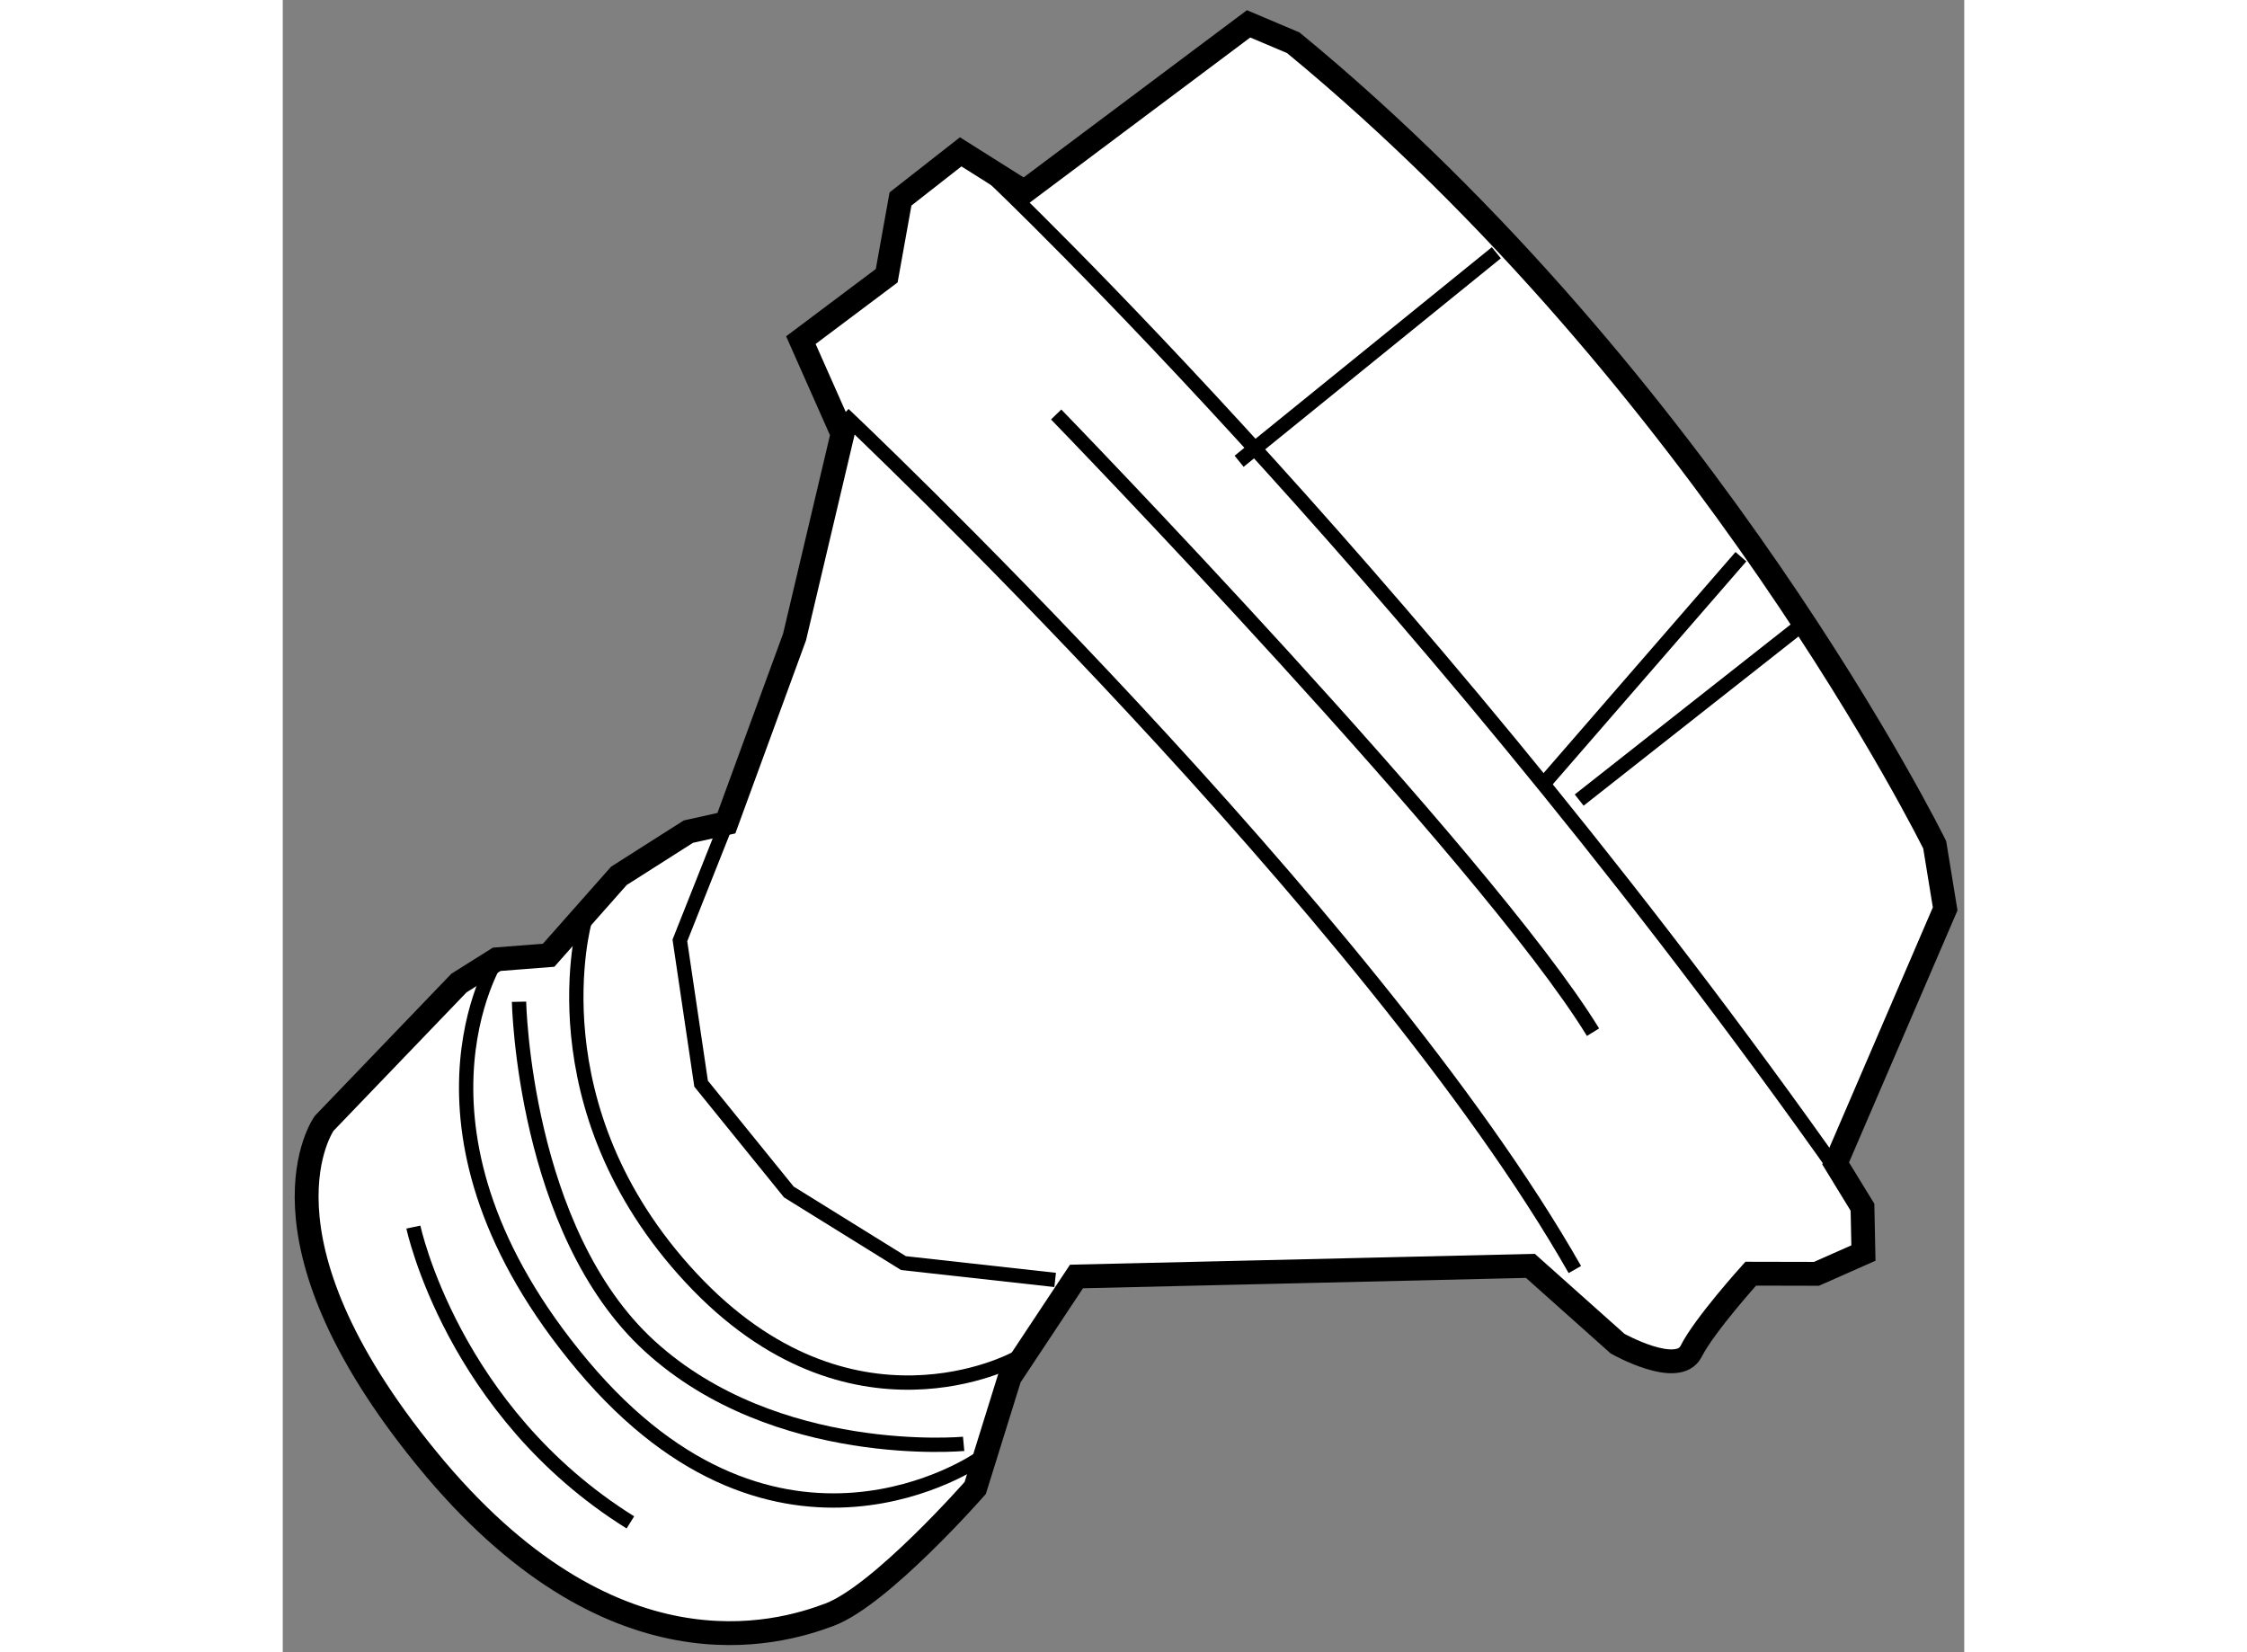 <?xml version="1.0" encoding="utf-8"?>
<!-- Generator: Adobe Illustrator 15.1.0, SVG Export Plug-In . SVG Version: 6.00 Build 0)  -->
<!DOCTYPE svg PUBLIC "-//W3C//DTD SVG 1.1//EN" "http://www.w3.org/Graphics/SVG/1.1/DTD/svg11.dtd">
<svg version="1.1" xmlns="http://www.w3.org/2000/svg" xmlns:xlink="http://www.w3.org/1999/xlink" x="0px" y="0px" width="244.8px"
	 height="180px" viewBox="10.548 137.159 35.258 34.644" enable-background="new 0 0 244.8 180" xml:space="preserve">
	
<rect x="10.548" y="137.159" width="35.258" height="34.644" fill="#808080" stroke="none"/>
	
<g><path fill="#FFFFFF" stroke="#000000" stroke-width="0.5" d="M26.095,141.182l-1.332-0.839l-1.262,0.988l-0.289,1.609l-1.8,1.351
			l0.873,1.969l-1.005,4.254l-1.43,3.906l-0.797,0.177l-1.457,0.927l-1.473,1.665l-1.089,0.085l-0.791,0.497l-2.827,2.943
			c0,0-1.685,2.342,2.161,7.041c3.846,4.701,7.352,3.669,8.433,3.262c1.082-0.405,3.058-2.658,3.058-2.658l0.723-2.323l1.4-2.111
			l9.518-0.223l1.828,1.631c0,0,1.265,0.713,1.542,0.161c0.277-0.551,1.25-1.628,1.25-1.628l1.378,0.003l0.985-0.436l-0.02-0.961
			l-0.563-0.919l2.297-5.336l-0.219-1.343c0,0-4.746-9.65-13.449-16.818l-0.938-0.397L26.095,141.182z"></path><path fill="none" stroke="#000000" stroke-width="0.3" d="M25.446,140.875c0,0,9.348,8.854,18.227,21.597"></path><line fill="none" stroke="#000000" stroke-width="0.3" x1="35.995" y1="142.459" x2="30.601" y2="146.831"></line><line fill="none" stroke="#000000" stroke-width="0.3" x1="41.123" y1="148.832" x2="36.987" y2="153.596"></line><line fill="none" stroke="#000000" stroke-width="0.3" x1="37.732" y1="153.935" x2="42.371" y2="150.282"></line><path fill="none" stroke="#000000" stroke-width="0.3" d="M26.765,145.85c0,0,9.004,9.278,11.257,12.952"></path><path fill="none" stroke="#000000" stroke-width="0.3" d="M22.309,145.843c0,0,11.077,10.455,15.332,17.936"></path><polyline fill="none" stroke="#000000" stroke-width="0.3" points="19.851,154.42 18.875,156.878 19.32,159.882 21.16,162.153 
			23.563,163.644 26.744,163.997 		"></polyline><path fill="none" stroke="#000000" stroke-width="0.3" d="M15.035,157.273c0,0-2.299,3.637,1.806,8.524
			c4.106,4.888,8.312,1.949,8.312,1.949"></path><path fill="none" stroke="#000000" stroke-width="0.3" d="M16.88,156.469c0,0-1.109,3.899,2.232,7.488
			c3.343,3.589,6.799,1.691,6.799,1.691"></path><path fill="none" stroke="#000000" stroke-width="0.3" d="M15.502,158.164c0,0,0.097,4.807,2.741,7.222
			c2.646,2.415,6.582,2.048,6.582,2.048"></path><path fill="none" stroke="#000000" stroke-width="0.3" d="M13.287,162.889c0,0,0.816,3.862,4.55,6.192"></path></g>


</svg>